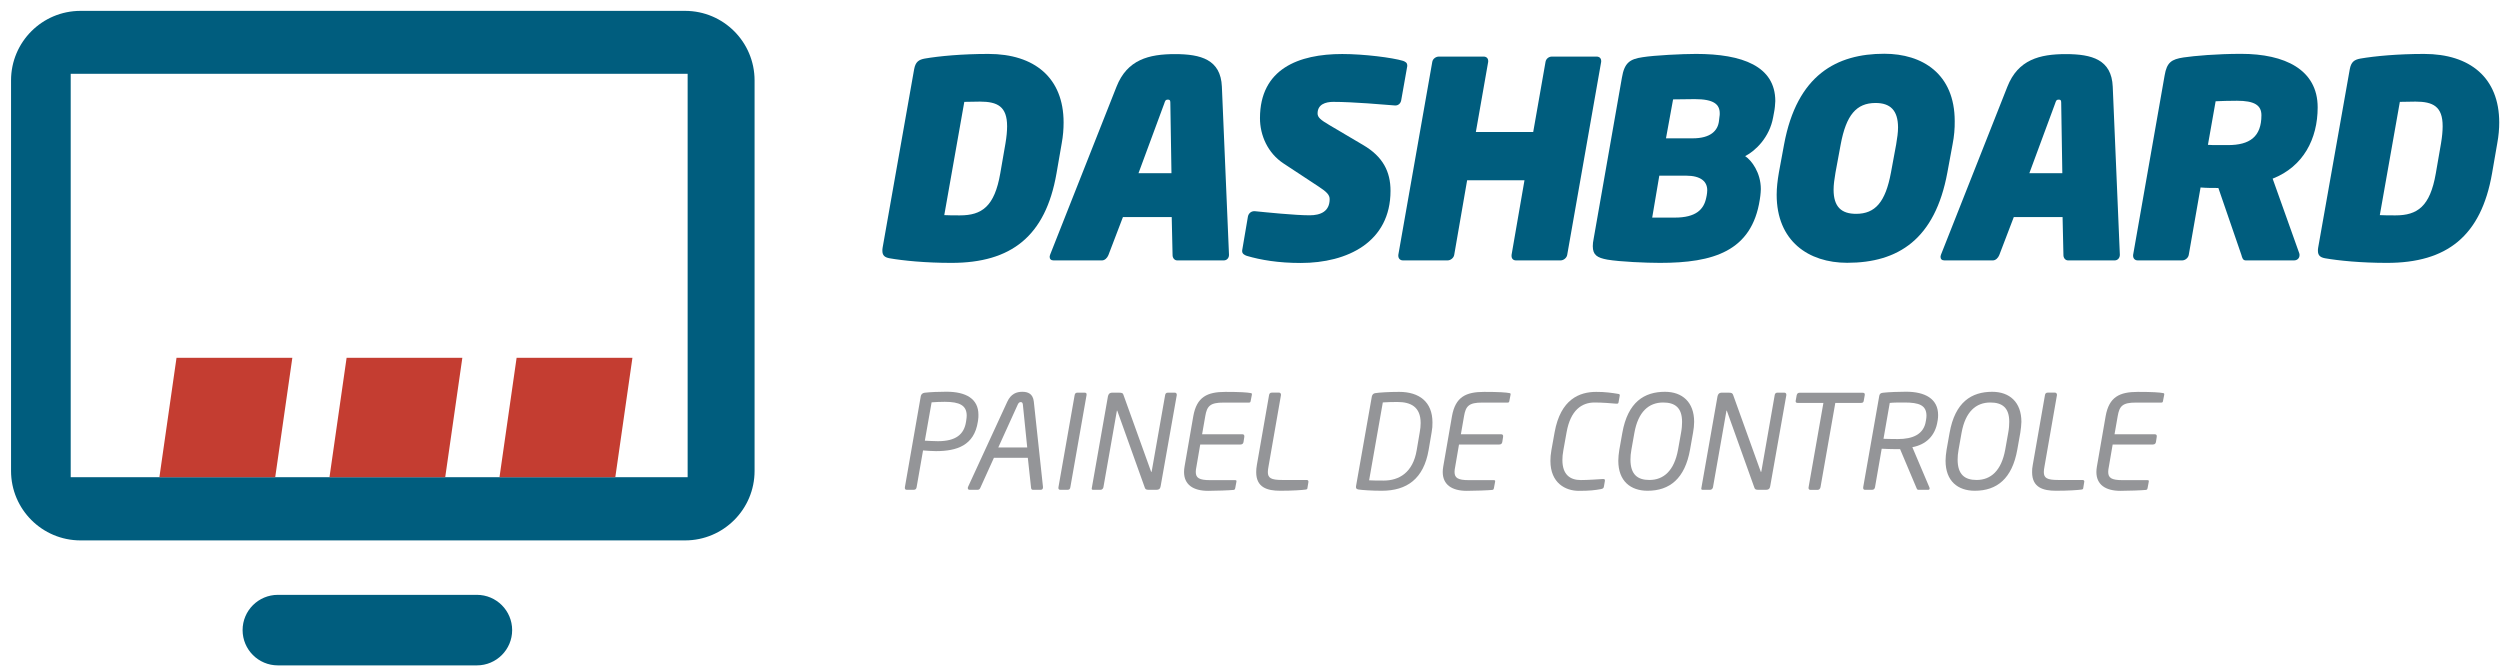 <?xml version="1.0" encoding="utf-8"?>
<!-- Generator: Adobe Illustrator 24.1.1, SVG Export Plug-In . SVG Version: 6.00 Build 0)  -->
<svg version="1.1" id="Camada_1" xmlns="http://www.w3.org/2000/svg" xmlns:xlink="http://www.w3.org/1999/xlink" x="0px" y="0px"
	 viewBox="0 0 292.05 78.53" style="enable-background:new 0 0 292.05 78.53;" xml:space="preserve">
<style type="text/css">
	.st0{display:none;}
	.st1{fill:#005D7E;}
	.st2{fill:#949598;}
	.st3{fill:#C43D31;}
</style>
<g id="Camada_2_1_" class="st0">
</g>
<g>
	<g>
		<path class="st1" d="M124.03,16.74l-0.61,3.52c-1.28,7.34-5.29,10.45-12.27,10.45c-3.04,0-5.64-0.26-7.24-0.54
			c-0.54-0.1-0.83-0.32-0.83-0.87c0-0.13,0-0.22,0.03-0.38l3.68-20.83c0.16-0.87,0.54-1.12,1.25-1.25c1.7-0.29,4.36-0.54,7.43-0.54
			c5.38,0,8.78,2.79,8.78,8.01C124.25,15.07,124.19,15.87,124.03,16.74z M114.48,11.87c-0.42,0-1.6,0.03-1.83,0.03l-2.34,13.23
			c0.22,0.03,1.41,0.03,1.83,0.03c2.56,0,4.04-1.03,4.71-4.9l0.61-3.52c0.13-0.77,0.19-1.44,0.19-1.99
			C117.65,12.44,116.53,11.87,114.48,11.87z"/>
		<path class="st1" d="M142.97,30.42h-5.45c-0.32,0-0.54-0.29-0.54-0.61l-0.1-4.45h-5.7l-1.7,4.45c-0.13,0.32-0.42,0.61-0.74,0.61
			h-5.67c-0.29,0-0.45-0.16-0.45-0.42c0-0.06,0.03-0.16,0.06-0.26l7.75-19.61c1.25-3.17,3.78-3.81,6.83-3.81
			c3.04,0,5.35,0.64,5.48,3.81l0.83,19.61v0.03C143.58,30.13,143.32,30.42,142.97,30.42z M136.72,12.09c0-0.29,0-0.45-0.29-0.45
			c-0.29,0-0.32,0.16-0.42,0.45L133,20.23h3.85L136.72,12.09z"/>
		<path class="st1" d="M164.4,7.7l-0.71,4.01c-0.06,0.35-0.32,0.61-0.67,0.61c-0.03,0-0.03,0-0.06,0c-1.28-0.1-4.9-0.42-7.21-0.42
			c-0.9,0-1.83,0.29-1.83,1.35c0,0.45,0.32,0.74,1.41,1.38l3.91,2.31c2.31,1.35,3.2,3.11,3.2,5.35c0,5.99-5.03,8.43-10.48,8.43
			c-2.63,0-4.68-0.35-6.31-0.83c-0.29-0.1-0.54-0.26-0.54-0.54c0-0.03,0-0.06,0-0.1l0.67-3.94c0.06-0.35,0.35-0.64,0.74-0.64
			c0,0,0.03,0,0.06,0c1.31,0.13,4.71,0.48,6.41,0.48c1.28,0,2.34-0.45,2.34-1.89c0-0.48-0.32-0.83-1.25-1.44l-4.13-2.72
			c-1.86-1.22-2.76-3.3-2.76-5.29c0-5.77,4.52-7.5,9.61-7.5c2.53,0,5.86,0.42,7.11,0.8c0.26,0.1,0.48,0.22,0.48,0.51
			C164.4,7.64,164.4,7.67,164.4,7.7z"/>
		<path class="st1" d="M187.05,7.22l-3.97,22.56c-0.06,0.35-0.42,0.64-0.77,0.64h-5.22c-0.32,0-0.51-0.22-0.51-0.51
			c0-0.06,0-0.1,0-0.13l1.51-8.72h-6.7l-1.51,8.72c-0.06,0.35-0.42,0.64-0.77,0.64h-5.22c-0.32,0-0.54-0.22-0.54-0.54
			c0-0.03,0-0.06,0-0.1l3.97-22.56c0.06-0.35,0.42-0.61,0.77-0.61h5.22c0.32,0,0.54,0.19,0.54,0.51c0,0.03,0,0.06,0,0.1l-1.44,8.2
			h6.7l1.44-8.2c0.06-0.35,0.38-0.61,0.74-0.61h5.22c0.32,0,0.54,0.19,0.54,0.51C187.05,7.15,187.05,7.19,187.05,7.22z"/>
		<path class="st1" d="M207.24,13.15l-0.1,0.54c-0.42,2.37-2.08,3.94-3.27,4.55c0.74,0.48,1.83,1.92,1.83,3.85
			c0,0.26-0.03,0.51-0.06,0.8l-0.06,0.42c-0.93,6.06-5.45,7.4-11.66,7.4c-1.63,0-4.68-0.13-6.15-0.38c-1.19-0.22-1.7-0.54-1.7-1.57
			c0-0.26,0.03-0.54,0.1-0.87l3.3-18.81c0.29-1.73,0.9-2.18,2.44-2.4c1.38-0.22,4.61-0.38,6.22-0.38c5.42,0,9.26,1.44,9.26,5.51
			C207.37,12.22,207.34,12.67,207.24,13.15z M196.95,20.52h-3.11l-0.83,4.9h2.63c2.5,0,3.4-0.96,3.68-2.31l0.06-0.29
			c0.03-0.19,0.06-0.38,0.06-0.58C199.45,21.25,198.75,20.52,196.95,20.52z M197.98,11.58c-0.26,0-2.31,0.03-2.53,0.03l-0.83,4.55
			h3.11c2.11,0,2.95-0.9,3.08-2.02l0.06-0.51c0.03-0.13,0.03-0.26,0.03-0.38C200.9,12.19,200.22,11.58,197.98,11.58z"/>
		<path class="st1" d="M228.1,16.86l-0.61,3.3c-1.44,7.79-5.74,10.54-11.7,10.54c-4.52,0-8.24-2.53-8.24-7.95
			c0-0.8,0.1-1.67,0.26-2.6l0.61-3.3c1.51-8.11,6.15-10.57,11.7-10.57c4.45,0,8.23,2.34,8.23,7.88
			C228.36,15.01,228.29,15.9,228.1,16.86z M219.1,12.03c-2.24,0-3.43,1.41-4.07,4.84l-0.61,3.3c-0.13,0.77-0.22,1.41-0.22,1.99
			c0,1.99,0.9,2.82,2.63,2.82c2.24,0,3.43-1.38,4.07-4.81l0.61-3.3c0.13-0.77,0.22-1.41,0.22-1.99
			C221.72,12.89,220.83,12.03,219.1,12.03z"/>
		<path class="st1" d="M247.04,30.42h-5.45c-0.32,0-0.54-0.29-0.54-0.61l-0.1-4.45h-5.7l-1.7,4.45c-0.13,0.32-0.42,0.61-0.74,0.61
			h-5.67c-0.29,0-0.45-0.16-0.45-0.42c0-0.06,0.03-0.16,0.06-0.26l7.75-19.61c1.25-3.17,3.78-3.81,6.83-3.81s5.35,0.64,5.48,3.81
			l0.83,19.61v0.03C247.64,30.13,247.39,30.42,247.04,30.42z M240.79,12.09c0-0.29,0-0.45-0.29-0.45s-0.32,0.16-0.42,0.45
			l-3.01,8.14h3.85L240.79,12.09z"/>
		<path class="st1" d="M265.49,20.87l3.11,8.72c0.03,0.06,0.03,0.16,0.03,0.22c0,0.35-0.26,0.61-0.64,0.61h-5.64
			c-0.35,0-0.42-0.32-0.51-0.64l-2.69-7.82c-0.71,0-1.38,0-2.08-0.06l-1.38,7.88c-0.06,0.35-0.42,0.64-0.77,0.64h-5.19
			c-0.32,0-0.54-0.22-0.54-0.54c0-0.03,0-0.06,0-0.1l3.68-20.96c0.26-1.54,0.8-1.89,2.21-2.11c1.31-0.19,3.88-0.42,6.73-0.42
			c5.09,0,8.94,1.83,8.94,6.25C270.75,16.22,269.08,19.46,265.49,20.87z M261.33,11.77c-0.87,0-1.96,0.03-2.5,0.06l-0.9,5.09
			c0.35,0.03,0.74,0.03,1.12,0.03c0.38,0,0.8,0,1.22,0c2.53,0,3.91-0.96,3.91-3.49C264.18,12.28,263.34,11.77,261.33,11.77z"/>
		<path class="st1" d="M291.73,16.74l-0.61,3.52c-1.28,7.34-5.29,10.45-12.27,10.45c-3.04,0-5.64-0.26-7.24-0.54
			c-0.54-0.1-0.83-0.32-0.83-0.87c0-0.13,0-0.22,0.03-0.38l3.69-20.83c0.16-0.87,0.54-1.12,1.25-1.25c1.7-0.29,4.36-0.54,7.43-0.54
			c5.38,0,8.78,2.79,8.78,8.01C291.96,15.07,291.89,15.87,291.73,16.74z M282.18,11.87c-0.42,0-1.6,0.03-1.83,0.03l-2.34,13.23
			c0.22,0.03,1.41,0.03,1.83,0.03c2.56,0,4.04-1.03,4.71-4.9l0.61-3.52c0.13-0.77,0.19-1.44,0.19-1.99
			C285.36,12.44,284.23,11.87,282.18,11.87z"/>
	</g>
	<g>
		<path class="st2" d="M114.26,49.08l-0.03,0.2c-0.43,2.75-2.43,3.42-4.89,3.42c-0.49,0-1.13-0.05-1.51-0.08l-0.75,4.29
			c-0.03,0.15-0.09,0.31-0.34,0.31h-0.82c-0.17,0-0.24-0.12-0.21-0.31l1.86-10.65c0.05-0.21,0.21-0.35,0.44-0.38
			c0.67-0.08,1.66-0.12,2.55-0.12c2.28,0,3.74,0.82,3.74,2.69C114.31,48.65,114.29,48.85,114.26,49.08z M110.37,46.94
			c-0.49,0-1.18,0.03-1.54,0.06l-0.79,4.48c0.35,0.02,1.13,0.06,1.53,0.06c2.09,0,3.05-0.79,3.28-2.26l0.03-0.2
			c0.03-0.2,0.05-0.37,0.05-0.54C112.92,47.36,112.11,46.94,110.37,46.94z"/>
		<path class="st2" d="M121.58,57.22h-0.92c-0.14,0-0.2-0.11-0.21-0.23l-0.38-3.51h-3.96l-1.59,3.51c-0.05,0.12-0.14,0.23-0.32,0.23
			h-0.93c-0.14,0-0.21-0.08-0.21-0.2c0-0.05,0-0.09,0.03-0.15l4.58-9.94c0.43-0.93,1.08-1.16,1.76-1.16c0.63,0,1.24,0.21,1.34,1.15
			l1.07,9.96c0,0.02,0,0.05,0,0.06C121.84,57.1,121.76,57.22,121.58,57.22z M119.49,47.25c-0.02-0.17-0.09-0.28-0.24-0.28
			c-0.17,0-0.27,0.11-0.35,0.28l-2.28,5.02h3.38L119.49,47.25z"/>
		<path class="st2" d="M126.7,45.87c0.2,0,0.26,0.09,0.23,0.29l-1.89,10.75c-0.03,0.21-0.12,0.31-0.34,0.31h-0.84
			c-0.2,0-0.24-0.15-0.21-0.31l1.89-10.75c0.03-0.15,0.09-0.29,0.32-0.29H126.7z"/>
		<path class="st2" d="M136.11,46.16c0.03-0.15,0.09-0.29,0.32-0.29h0.81c0.15,0,0.23,0.11,0.23,0.23c0,0.03,0,0.05,0,0.06
			l-1.88,10.62c-0.05,0.25-0.12,0.44-0.52,0.44h-0.89c-0.32,0-0.38-0.09-0.44-0.24l-3.21-8.97l-0.03-0.05
			c-0.02,0-0.03,0.01-0.03,0.05l-1.57,8.92c-0.03,0.15-0.17,0.29-0.32,0.29h-0.89c-0.11,0-0.18-0.05-0.15-0.18l1.89-10.74
			c0.05-0.24,0.17-0.43,0.52-0.43h0.75c0.43,0,0.49,0.08,0.56,0.31l3.18,8.84c0.03,0.09,0.05,0.12,0.06,0.12
			c0.02,0,0.03-0.03,0.05-0.12L136.11,46.16z"/>
		<path class="st2" d="M140.8,48.61l-0.37,2.12h4.69c0.17,0,0.27,0.08,0.24,0.31l-0.09,0.58c-0.03,0.17-0.11,0.31-0.37,0.31h-4.69
			l-0.44,2.57c-0.05,0.25-0.08,0.44-0.08,0.63c0,0.69,0.38,0.96,1.67,0.96h2.9c0.15,0,0.21,0.03,0.18,0.18l-0.14,0.75
			c-0.02,0.09-0.03,0.18-0.18,0.21c-0.44,0.05-2.09,0.11-2.99,0.11c-1.74,0-2.81-0.72-2.81-2.2c0-0.2,0.02-0.41,0.06-0.64l1.02-5.88
			c0.4-2.25,1.62-2.84,3.76-2.84c1.73,0,2.55,0.06,2.96,0.14c0.11,0.02,0.15,0.06,0.12,0.21l-0.14,0.72
			c-0.02,0.15-0.09,0.18-0.2,0.18h-2.95C141.35,47.02,141,47.45,140.8,48.61z"/>
		<path class="st2" d="M152.85,56.31l-0.11,0.67c-0.02,0.14-0.03,0.18-0.2,0.21c-0.41,0.06-1.56,0.14-2.99,0.14
			c-1.51,0-2.8-0.38-2.8-2.17c0-0.26,0.02-0.54,0.08-0.86l1.42-8.13c0.03-0.17,0.09-0.31,0.37-0.31h0.78c0.18,0,0.27,0.15,0.24,0.31
			l-1.45,8.31c-0.05,0.25-0.08,0.49-0.08,0.67c0,0.69,0.38,0.92,1.67,0.92h2.87c0.12,0,0.2,0.08,0.2,0.18
			C152.85,56.28,152.85,56.29,152.85,56.31z"/>
		<path class="st2" d="M167.24,50.52l-0.35,2.06c-0.58,3.36-2.54,4.75-5.47,4.75c-1.16,0-2.31-0.08-2.75-0.15
			c-0.24-0.05-0.29-0.17-0.26-0.38l1.85-10.49c0.05-0.21,0.18-0.35,0.38-0.38c0.46-0.08,1.65-0.15,2.81-0.15
			c2.34,0,3.89,1.16,3.89,3.57C167.35,49.71,167.32,50.09,167.24,50.52z M163.24,46.96c-0.72,0-1.19,0.02-1.7,0.05l-1.6,9.1
			c0.49,0.03,0.98,0.03,1.7,0.03c1.79,0,3.42-0.92,3.86-3.56l0.35-2.06c0.08-0.41,0.11-0.78,0.11-1.1
			C165.96,47.52,164.8,46.96,163.24,46.96z"/>
		<path class="st2" d="M171.03,48.61l-0.37,2.12h4.69c0.17,0,0.28,0.08,0.24,0.31l-0.09,0.58c-0.03,0.17-0.11,0.31-0.37,0.31h-4.69
			l-0.44,2.57c-0.05,0.25-0.08,0.44-0.08,0.63c0,0.69,0.38,0.96,1.66,0.96h2.9c0.15,0,0.21,0.03,0.18,0.18l-0.14,0.75
			c-0.02,0.09-0.03,0.18-0.18,0.21c-0.44,0.05-2.09,0.11-2.99,0.11c-1.74,0-2.81-0.72-2.81-2.2c0-0.2,0.02-0.41,0.06-0.64l1.02-5.88
			c0.4-2.25,1.62-2.84,3.76-2.84c1.73,0,2.55,0.06,2.96,0.14c0.11,0.02,0.15,0.06,0.12,0.21l-0.14,0.72
			c-0.02,0.15-0.09,0.18-0.2,0.18h-2.95C171.58,47.02,171.23,47.45,171.03,48.61z"/>
		<path class="st2" d="M189.01,46.01c0.12,0.01,0.24,0.05,0.21,0.2l-0.14,0.78c-0.02,0.14-0.08,0.18-0.26,0.17
			c-0.53-0.05-1.65-0.14-2.54-0.14c-1.5,0-2.81,0.89-3.27,3.47l-0.38,2.12c-0.08,0.43-0.11,0.79-0.11,1.13
			c0,1.71,0.9,2.34,2.15,2.34c0.87,0,2-0.09,2.55-0.12c0.24-0.02,0.29,0.05,0.26,0.24l-0.11,0.63c-0.03,0.18-0.09,0.26-0.37,0.31
			c-0.66,0.12-1.27,0.2-2.57,0.2c-1.54,0-3.31-0.9-3.31-3.5c0-0.37,0.03-0.78,0.11-1.22l0.38-2.12c0.7-3.88,2.92-4.72,4.86-4.72
			C187.46,45.77,188.36,45.9,189.01,46.01z"/>
		<path class="st2" d="M197.78,50.56l-0.35,1.97c-0.6,3.38-2.38,4.8-4.96,4.8c-1.97,0-3.42-1.11-3.42-3.51
			c0-0.4,0.05-0.82,0.12-1.28l0.35-1.97c0.64-3.62,2.58-4.8,4.98-4.8c2.03,0,3.41,1.21,3.41,3.51
			C197.91,49.68,197.86,50.1,197.78,50.56z M194.29,47.02c-1.68,0-2.92,1.08-3.36,3.54l-0.35,1.97c-0.08,0.43-0.11,0.81-0.11,1.16
			c0,1.74,0.83,2.38,2.21,2.38c1.67,0,2.9-1.08,3.35-3.54l0.35-1.97c0.09-0.47,0.12-0.9,0.12-1.27
			C196.5,47.63,195.68,47.02,194.29,47.02z"/>
		<path class="st2" d="M207.32,46.16c0.03-0.15,0.09-0.29,0.32-0.29h0.81c0.15,0,0.23,0.11,0.23,0.23c0,0.03,0,0.05,0,0.06
			l-1.88,10.62c-0.05,0.25-0.12,0.44-0.52,0.44h-0.89c-0.32,0-0.38-0.09-0.44-0.24l-3.21-8.97l-0.03-0.05
			c-0.02,0-0.03,0.01-0.03,0.05l-1.57,8.92c-0.03,0.15-0.17,0.29-0.32,0.29h-0.89c-0.11,0-0.18-0.05-0.15-0.18l1.89-10.74
			c0.05-0.24,0.17-0.43,0.52-0.43h0.75c0.43,0,0.49,0.08,0.57,0.31l3.18,8.84c0.03,0.09,0.05,0.12,0.06,0.12
			c0.02,0,0.03-0.03,0.05-0.12L207.32,46.16z"/>
		<path class="st2" d="M212.67,56.92c-0.03,0.17-0.17,0.31-0.34,0.31h-0.84c-0.17,0-0.25-0.15-0.21-0.31l1.73-9.85h-2.98
			c-0.17,0-0.29-0.05-0.26-0.24l0.12-0.67c0.05-0.21,0.18-0.28,0.35-0.28h7.35c0.17,0,0.29,0.06,0.25,0.28l-0.12,0.67
			c-0.03,0.15-0.09,0.24-0.34,0.24h-2.98L212.67,56.92z"/>
		<path class="st2" d="M226.37,49.05l-0.02,0.11c-0.26,1.79-1.39,2.79-2.95,3.08l1.99,4.69c0.01,0.03,0.03,0.08,0.03,0.14
			c0,0.09-0.06,0.15-0.17,0.15h-1.05c-0.18,0-0.23,0-0.31-0.2l-1.92-4.55c-0.15,0-0.32,0-0.47,0c-0.5,0-1.3-0.03-1.68-0.05
			l-0.78,4.49c-0.03,0.15-0.11,0.31-0.34,0.31h-0.83c-0.15,0-0.24-0.09-0.21-0.31l1.88-10.69c0.05-0.21,0.15-0.31,0.43-0.34
			c0.67-0.08,1.97-0.12,2.7-0.12c2.2,0,3.74,0.82,3.74,2.72C226.41,48.67,226.4,48.85,226.37,49.05z M222.46,47.02
			c-0.49,0-1.33,0-1.7,0.05l-0.73,4.19c0.38,0.01,0.99,0.03,1.68,0.03c1.73,0,3.04-0.54,3.27-2.12l0.02-0.11
			c0.03-0.18,0.05-0.35,0.05-0.5C225.04,47.34,224.21,47.02,222.46,47.02z"/>
		<path class="st2" d="M236.01,50.56l-0.35,1.97c-0.6,3.38-2.38,4.8-4.96,4.8c-1.97,0-3.42-1.11-3.42-3.51
			c0-0.4,0.05-0.82,0.12-1.28l0.35-1.97c0.64-3.62,2.58-4.8,4.98-4.8c2.03,0,3.41,1.21,3.41,3.51
			C236.13,49.68,236.08,50.1,236.01,50.56z M232.51,47.02c-1.68,0-2.92,1.08-3.36,3.54l-0.35,1.97c-0.08,0.43-0.11,0.81-0.11,1.16
			c0,1.74,0.83,2.38,2.21,2.38c1.67,0,2.9-1.08,3.35-3.54l0.35-1.97c0.09-0.47,0.12-0.9,0.12-1.27
			C234.73,47.63,233.9,47.02,232.51,47.02z"/>
		<path class="st2" d="M243.48,56.31l-0.11,0.67c-0.02,0.14-0.03,0.18-0.2,0.21c-0.41,0.06-1.56,0.14-2.99,0.14
			c-1.51,0-2.79-0.38-2.79-2.17c0-0.26,0.01-0.54,0.08-0.86l1.42-8.13c0.03-0.17,0.09-0.31,0.37-0.31h0.78
			c0.18,0,0.28,0.15,0.25,0.31l-1.45,8.31c-0.05,0.25-0.08,0.49-0.08,0.67c0,0.69,0.38,0.92,1.66,0.92h2.87
			c0.12,0,0.2,0.08,0.2,0.18C243.48,56.28,243.48,56.29,243.48,56.31z"/>
		<path class="st2" d="M247.39,48.61l-0.37,2.12h4.69c0.17,0,0.28,0.08,0.24,0.31l-0.09,0.58c-0.03,0.17-0.11,0.31-0.37,0.31h-4.69
			l-0.44,2.57c-0.05,0.25-0.08,0.44-0.08,0.63c0,0.69,0.38,0.96,1.66,0.96h2.9c0.15,0,0.21,0.03,0.18,0.18l-0.14,0.75
			c-0.02,0.09-0.03,0.18-0.18,0.21c-0.44,0.05-2.09,0.11-2.99,0.11c-1.74,0-2.81-0.72-2.81-2.2c0-0.2,0.02-0.41,0.06-0.64l1.02-5.88
			c0.4-2.25,1.62-2.84,3.76-2.84c1.73,0,2.55,0.06,2.96,0.14c0.11,0.02,0.15,0.06,0.12,0.21l-0.14,0.72
			c-0.02,0.15-0.09,0.18-0.2,0.18h-2.95C247.94,47.02,247.59,47.45,247.39,48.61z"/>
	</g>
	<g>
		<path class="st1" d="M55.71,77.73H32.46c-2.28,0-4.12-1.85-4.12-4.12v0c0-2.28,1.85-4.12,4.12-4.12h23.25
			c2.28,0,4.12,1.85,4.12,4.12v0C59.83,75.88,57.99,77.73,55.71,77.73z"/>
		<path class="st1" d="M80.03,1.27H9.41c-4.49,0-8.12,3.64-8.12,8.12v45.62c0,4.49,3.64,8.12,8.12,8.12h70.62
			c4.49,0,8.12-3.64,8.12-8.12V9.4C88.15,4.91,84.52,1.27,80.03,1.27z M80.33,55.75H8.26V8.62h72.07V55.75z"/>
		<polygon class="st3" points="34.15,41.8 20.62,41.8 18.62,55.75 32.15,55.75 		"/>
		<polygon class="st3" points="54.01,41.8 40.49,41.8 38.49,55.75 52.01,55.75 		"/>
		<polygon class="st3" points="73.88,41.8 60.35,41.8 58.35,55.75 71.88,55.75 		"/>
	</g>
</g>
</svg>
